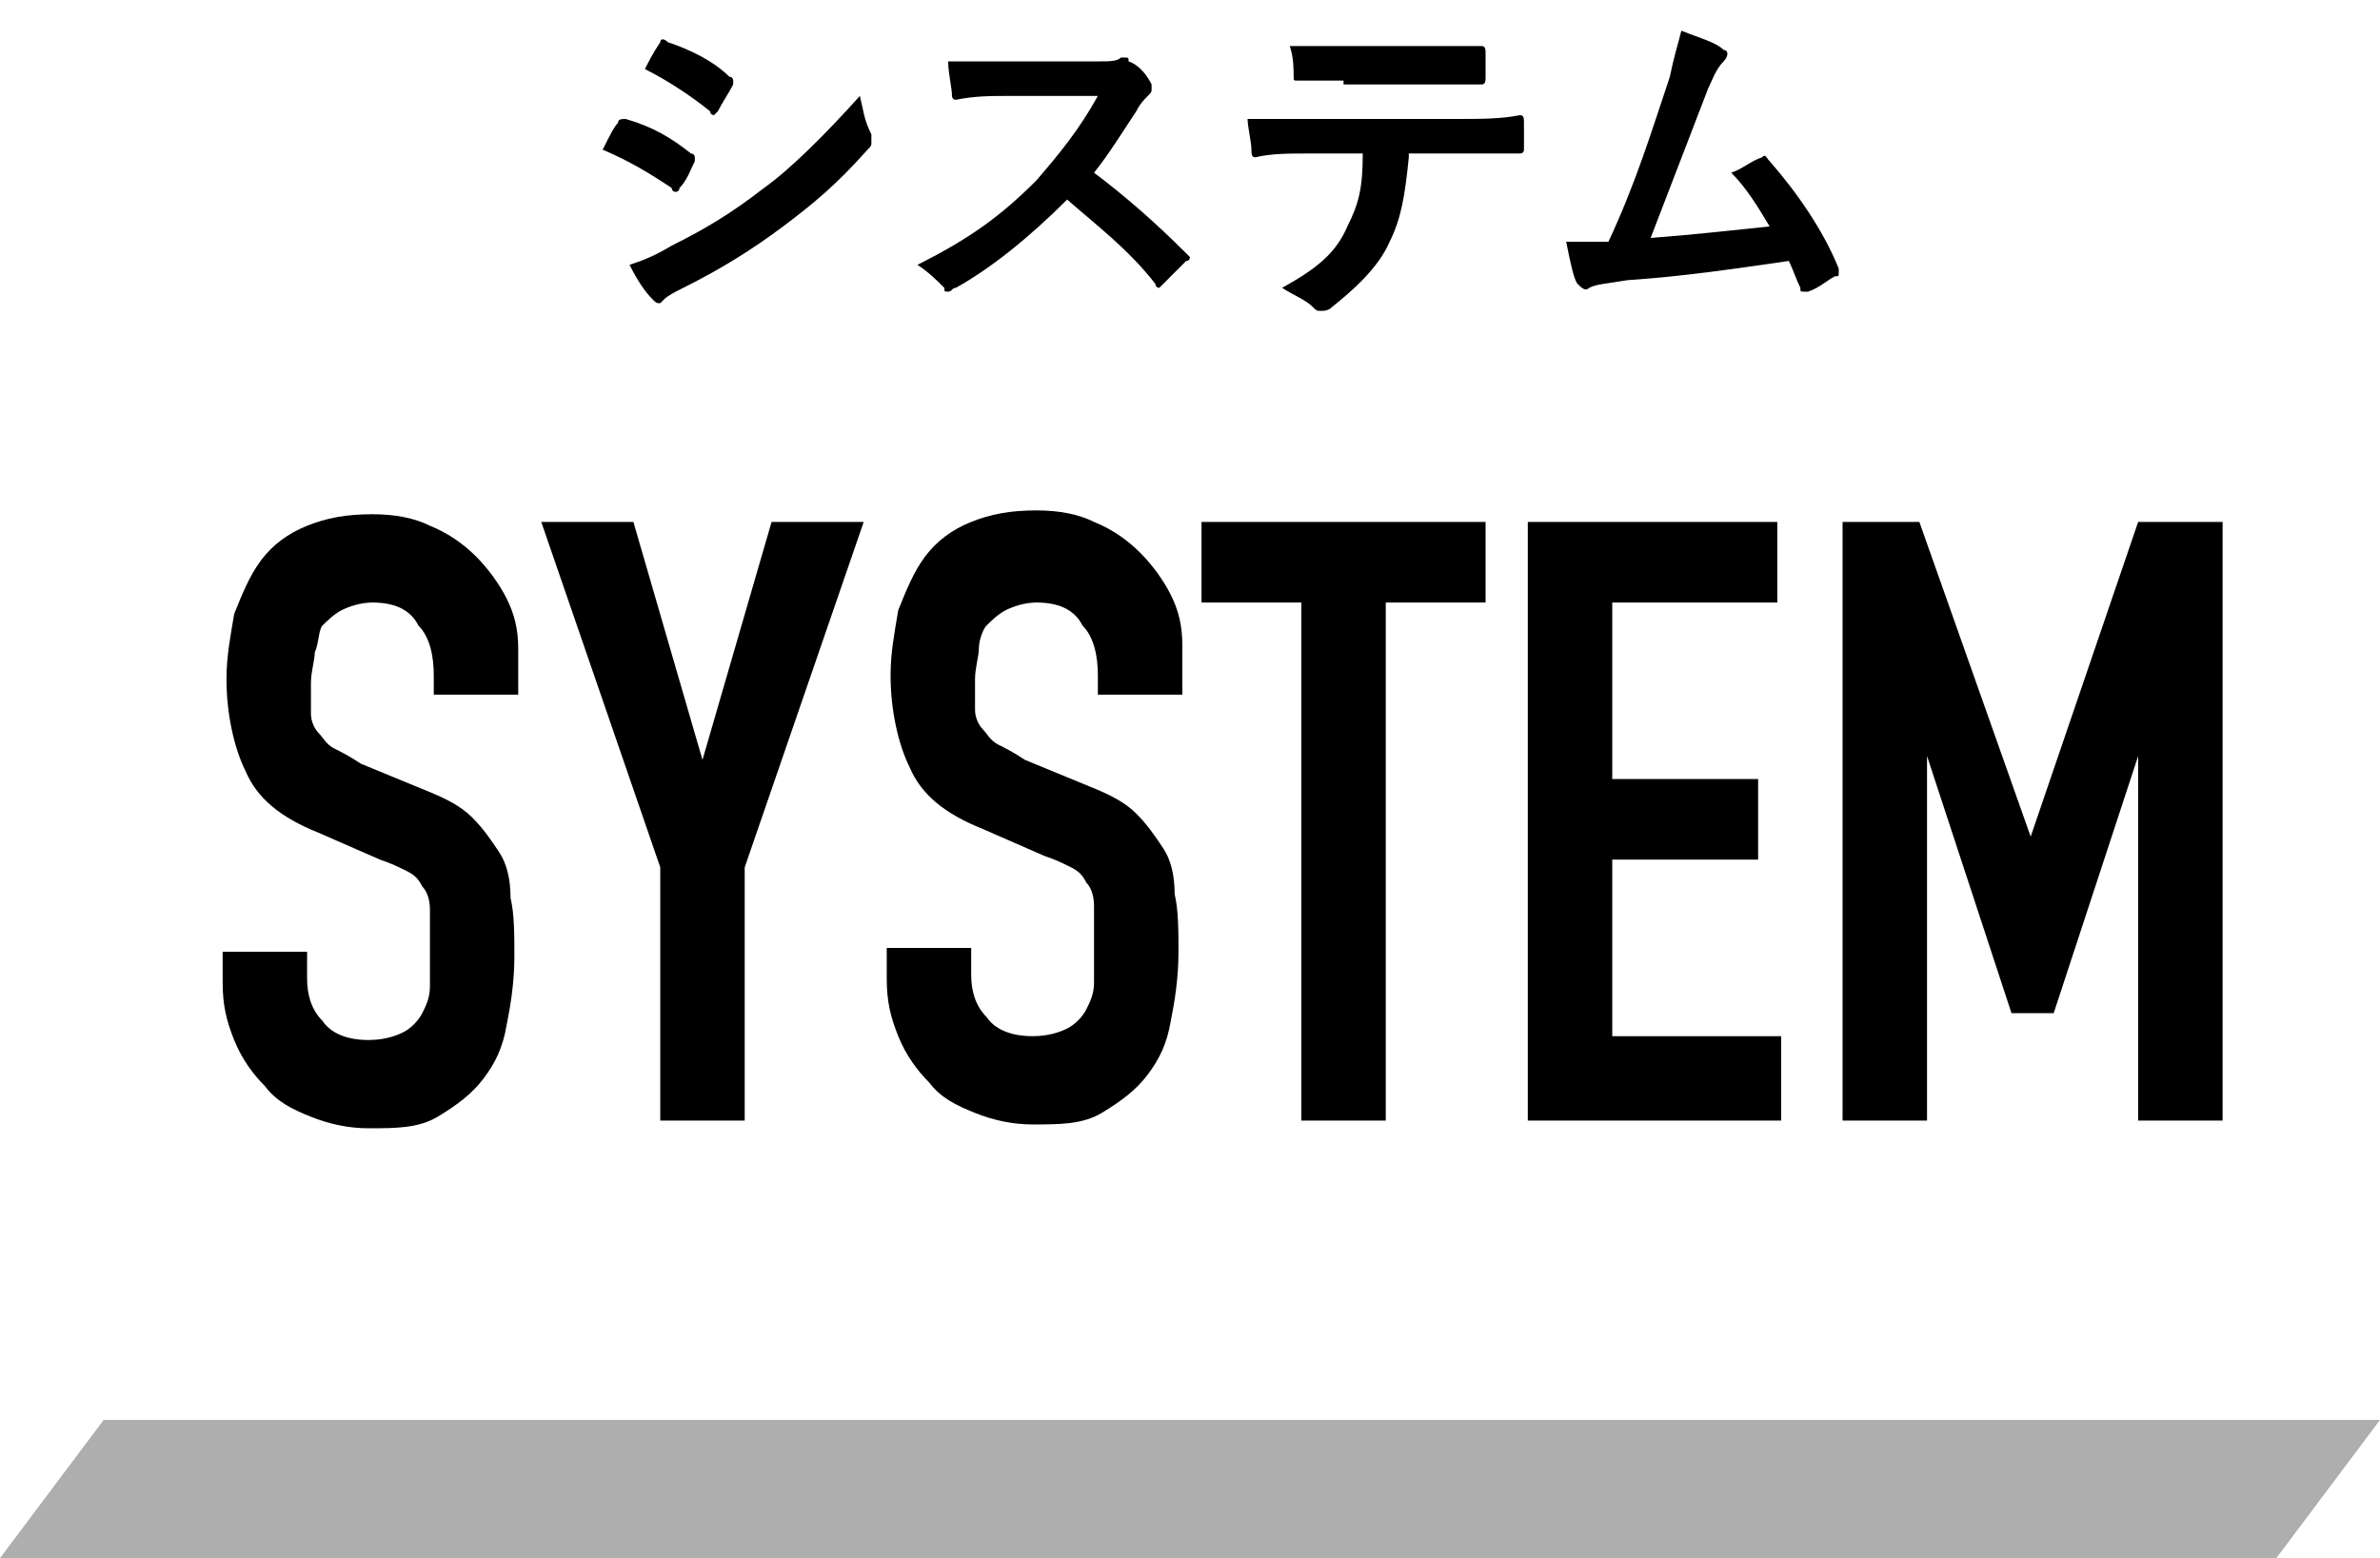 <?xml version="1.0" encoding="utf-8"?>
<!-- Generator: Adobe Illustrator 25.4.1, SVG Export Plug-In . SVG Version: 6.00 Build 0)  -->
<svg version="1.1" id="レイヤー_1" xmlns="http://www.w3.org/2000/svg" xmlns:xlink="http://www.w3.org/1999/xlink" x="0px"
	 y="0px" viewBox="0 0 62 40.6" style="enable-background:new 0 0 62 40.6;" xml:space="preserve">
<style type="text/css">
	.st0{enable-background:new    ;}
	.st1{fill:#AEAEAE;}
</style>
<g id="レイヤー_2_00000147909101422276031260000002493040655214332823_">
	<g id="レイヤー_1-2">
		<g class="st0">
			<path d="M13.5,18.1h-2.2v-0.5c0-0.5-0.1-1-0.4-1.3c-0.2-0.4-0.6-0.6-1.2-0.6c-0.3,0-0.6,0.1-0.8,0.2c-0.2,0.1-0.4,0.3-0.5,0.4
				S8.3,16.8,8.2,17c0,0.2-0.1,0.5-0.1,0.8c0,0.3,0,0.6,0,0.8c0,0.2,0.1,0.4,0.2,0.5s0.2,0.3,0.4,0.4c0.2,0.1,0.4,0.2,0.7,0.4
				l1.7,0.7c0.5,0.2,0.9,0.4,1.2,0.7c0.3,0.3,0.5,0.6,0.7,0.9s0.3,0.7,0.3,1.2c0.1,0.4,0.1,1,0.1,1.5c0,0.7-0.1,1.3-0.2,1.8
				c-0.1,0.6-0.3,1-0.6,1.4s-0.7,0.7-1.2,1s-1.1,0.3-1.8,0.3c-0.5,0-1-0.1-1.5-0.3c-0.5-0.2-0.9-0.4-1.2-0.8
				c-0.3-0.3-0.6-0.7-0.8-1.2s-0.3-0.9-0.3-1.5v-0.8H8v0.7c0,0.4,0.1,0.8,0.4,1.1c0.2,0.3,0.6,0.5,1.2,0.5c0.4,0,0.7-0.1,0.9-0.2
				c0.2-0.1,0.4-0.3,0.5-0.5c0.1-0.2,0.2-0.4,0.2-0.7c0-0.3,0-0.6,0-1c0-0.4,0-0.7,0-1s-0.1-0.5-0.2-0.6c-0.1-0.2-0.2-0.3-0.4-0.4
				c-0.2-0.1-0.4-0.2-0.7-0.3l-1.6-0.7c-1-0.4-1.6-0.9-1.9-1.6c-0.3-0.6-0.5-1.5-0.5-2.4c0-0.6,0.1-1.1,0.2-1.7
				c0.2-0.5,0.4-1,0.7-1.4s0.7-0.7,1.2-0.9c0.5-0.2,1-0.3,1.7-0.3c0.6,0,1.1,0.1,1.5,0.3c0.5,0.2,0.9,0.5,1.2,0.8
				c0.3,0.3,0.6,0.7,0.8,1.1c0.2,0.4,0.3,0.8,0.3,1.3V18.1z"/>
			<path d="M17.2,22.6l-3.1-9h2.4l1.8,6.2h0l1.8-6.2h2.4l-3.1,9v6.6h-2.2V22.6z"/>
			<path d="M30.8,18.1h-2.2v-0.5c0-0.5-0.1-1-0.4-1.3c-0.2-0.4-0.6-0.6-1.2-0.6c-0.3,0-0.6,0.1-0.8,0.2c-0.2,0.1-0.4,0.3-0.5,0.4
				s-0.2,0.4-0.2,0.6c0,0.2-0.1,0.5-0.1,0.8c0,0.3,0,0.6,0,0.8c0,0.2,0.1,0.4,0.2,0.5s0.2,0.3,0.4,0.4c0.2,0.1,0.4,0.2,0.7,0.4
				l1.7,0.7c0.5,0.2,0.9,0.4,1.2,0.7c0.3,0.3,0.5,0.6,0.7,0.9s0.3,0.7,0.3,1.2c0.1,0.4,0.1,1,0.1,1.5c0,0.7-0.1,1.3-0.2,1.8
				c-0.1,0.6-0.3,1-0.6,1.4s-0.7,0.7-1.2,1s-1.1,0.3-1.8,0.3c-0.5,0-1-0.1-1.5-0.3c-0.5-0.2-0.9-0.4-1.2-0.8
				c-0.3-0.3-0.6-0.7-0.8-1.2s-0.3-0.9-0.3-1.5v-0.8h2.2v0.7c0,0.4,0.1,0.8,0.4,1.1c0.2,0.3,0.6,0.5,1.2,0.5c0.4,0,0.7-0.1,0.9-0.2
				c0.2-0.1,0.4-0.3,0.5-0.5c0.1-0.2,0.2-0.4,0.2-0.7c0-0.3,0-0.6,0-1c0-0.4,0-0.7,0-1s-0.1-0.5-0.2-0.6c-0.1-0.2-0.2-0.3-0.4-0.4
				c-0.2-0.1-0.4-0.2-0.7-0.3l-1.6-0.7c-1-0.4-1.6-0.9-1.9-1.6c-0.3-0.6-0.5-1.5-0.5-2.4c0-0.6,0.1-1.1,0.2-1.7
				c0.2-0.5,0.4-1,0.7-1.4s0.7-0.7,1.2-0.9c0.5-0.2,1-0.3,1.7-0.3c0.6,0,1.1,0.1,1.5,0.3c0.5,0.2,0.9,0.5,1.2,0.8
				c0.3,0.3,0.6,0.7,0.8,1.1c0.2,0.4,0.3,0.8,0.3,1.3V18.1z"/>
			<path d="M33.9,15.7h-2.6v-2.1h7.4v2.1h-2.6v13.5h-2.2V15.7z"/>
			<path d="M39.7,13.6h6.6v2.1H42v4.6h3.8v2.1H42V27h4.4v2.2h-6.6V13.6z"/>
			<path d="M47.8,13.6H50l2.9,8.2h0l2.8-8.2h2.2v15.6h-2.2v-9.5h0l-2.2,6.7h-1.1l-2.2-6.7h0v9.5h-2.2V13.6z"/>
		</g>
		<polygon class="st1" points="59.3,40.6 0,40.6 2.7,37 62,37 		"/>
		<g class="st0">
			<path d="M16.1,3.2c0-0.1,0.1-0.1,0.2-0.1c0.7,0.2,1.2,0.5,1.7,0.9C18,4,18.1,4,18.1,4.1c0,0,0,0.1,0,0.1
				c-0.1,0.2-0.2,0.5-0.4,0.7c0,0.1-0.1,0.1-0.1,0.1c0,0-0.1,0-0.1-0.1c-0.6-0.4-1.1-0.7-1.8-1C15.9,3.5,16,3.3,16.1,3.2z M17.5,6.4
				c0.8-0.4,1.5-0.8,2.4-1.5c0.7-0.5,1.6-1.4,2.5-2.4c0.1,0.4,0.1,0.6,0.3,1c0,0.1,0,0.1,0,0.2c0,0.1,0,0.1-0.1,0.2
				c-0.8,0.9-1.4,1.4-2.2,2c-0.8,0.6-1.6,1.1-2.6,1.6c-0.2,0.1-0.4,0.2-0.5,0.3c-0.1,0.1-0.1,0.1-0.1,0.1c-0.1,0-0.1,0-0.2-0.1
				c-0.2-0.2-0.4-0.5-0.6-0.9C16.7,6.8,17,6.7,17.5,6.4z M17.2,1.1C17.2,1,17.3,1,17.4,1.1C18,1.3,18.6,1.6,19,2
				c0.1,0,0.1,0.1,0.1,0.1s0,0.1,0,0.1c-0.1,0.2-0.3,0.5-0.4,0.7c0,0-0.1,0.1-0.1,0.1c0,0-0.1,0-0.1-0.1c-0.5-0.4-1.1-0.8-1.7-1.1
				C16.9,1.6,17,1.4,17.2,1.1z"/>
		</g>
		<g class="st0">
			<path d="M28.6,1.6c0.3,0,0.5,0,0.6-0.1c0,0,0.1,0,0.1,0c0.1,0,0.1,0,0.1,0.1C29.7,1.7,29.9,2,30,2.2c0,0,0,0.1,0,0.1
				c0,0.1,0,0.1-0.1,0.2c-0.1,0.1-0.2,0.2-0.3,0.4c-0.4,0.6-0.7,1.1-1.1,1.6c0.8,0.6,1.6,1.3,2.4,2.1c0,0,0.1,0.1,0.1,0.1
				s0,0.1-0.1,0.1c-0.2,0.2-0.4,0.4-0.6,0.6c0,0-0.1,0.1-0.1,0.1c0,0-0.1,0-0.1-0.1c-0.7-0.9-1.5-1.5-2.3-2.2c-1,1-2,1.8-2.9,2.3
				c-0.1,0-0.1,0.1-0.2,0.1c-0.1,0-0.1,0-0.1-0.1c-0.2-0.2-0.4-0.4-0.7-0.6c1.4-0.7,2.2-1.3,3.1-2.2c0.6-0.7,1.1-1.3,1.6-2.2l-2.3,0
				c-0.5,0-0.9,0-1.4,0.1c-0.1,0-0.1-0.1-0.1-0.1c0-0.2-0.1-0.6-0.1-0.9c0.5,0,0.9,0,1.5,0H28.6z"/>
		</g>
		<g class="st0">
			<path d="M36.7,4.1c-0.1,1-0.2,1.6-0.5,2.2c-0.3,0.7-1,1.3-1.5,1.7c-0.1,0.1-0.2,0.1-0.3,0.1c-0.1,0-0.1,0-0.2-0.1
				c-0.2-0.2-0.5-0.3-0.8-0.5c0.9-0.5,1.4-0.9,1.7-1.6c0.3-0.6,0.4-1,0.4-1.9H34c-0.4,0-0.9,0-1.3,0.1c-0.1,0-0.1-0.1-0.1-0.2
				c0-0.2-0.1-0.6-0.1-0.8c0.5,0,1,0,1.5,0h3.9c0.7,0,1.2,0,1.7-0.1c0.1,0,0.1,0.1,0.1,0.2c0,0.1,0,0.6,0,0.7c0,0.1-0.1,0.1-0.1,0.1
				c-0.5,0-1.1,0-1.7,0H36.7z M35,2.1c-0.4,0-0.8,0-1.2,0c-0.1,0-0.1,0-0.1-0.1c0-0.2,0-0.5-0.1-0.8c0.6,0,1.1,0,1.5,0h2
				c0.5,0,1,0,1.5,0c0.1,0,0.1,0.1,0.1,0.2c0,0.2,0,0.4,0,0.6c0,0.1,0,0.2-0.1,0.2c-0.5,0-1,0-1.5,0H35z"/>
		</g>
		<g class="st0">
			<path d="M44.9,1.3C45,1.3,45,1.4,45,1.4c0,0,0,0.1-0.1,0.2c-0.2,0.2-0.3,0.5-0.4,0.7c-0.5,1.3-1,2.6-1.5,3.9
				c1.3-0.1,2.1-0.2,3.1-0.3c-0.3-0.5-0.6-1-1-1.4c0.3-0.1,0.5-0.3,0.8-0.4c0.1-0.1,0.1,0,0.2,0.1C46.8,5,47.5,6,47.9,7
				c0,0,0,0.1,0,0.1c0,0.1,0,0.1-0.1,0.1c-0.2,0.1-0.4,0.3-0.7,0.4c0,0-0.1,0-0.1,0c-0.1,0-0.1,0-0.1-0.1c-0.1-0.2-0.2-0.5-0.3-0.7
				c-1.4,0.2-2.7,0.4-4.2,0.5c-0.6,0.1-0.8,0.1-1,0.2c-0.1,0.1-0.2,0-0.3-0.1c-0.1-0.1-0.2-0.6-0.3-1.1c0.3,0,0.7,0,1.1,0
				C42.6,4.8,43,3.5,43.5,2c0.1-0.5,0.2-0.8,0.3-1.2C44.3,1,44.7,1.1,44.9,1.3z"/>
		</g>
	</g>
</g>
</svg>
